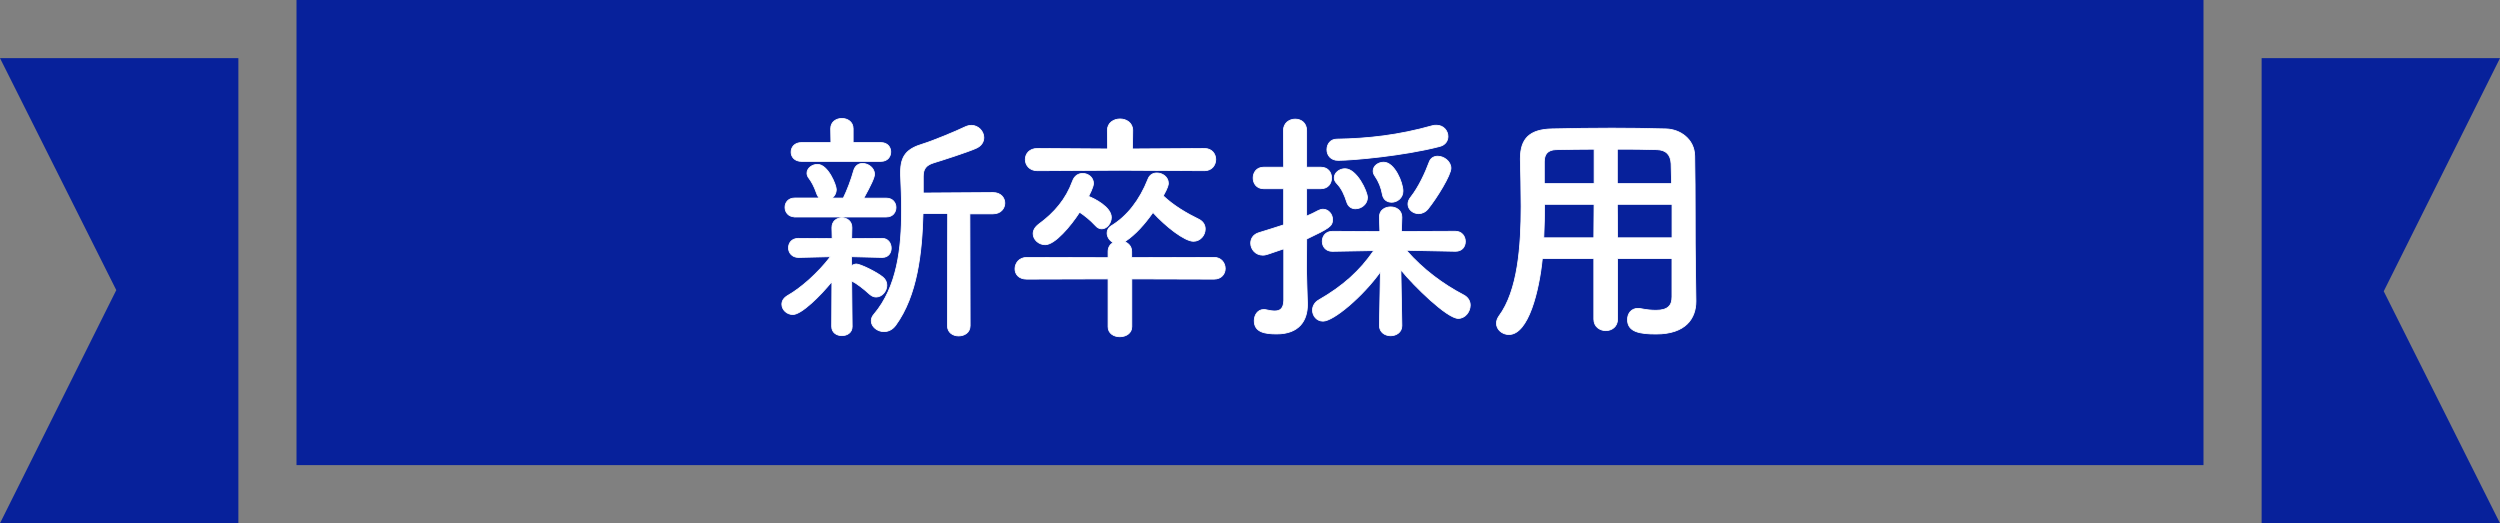 <?xml version="1.0" encoding="UTF-8"?><svg id="_レイヤー_2" xmlns="http://www.w3.org/2000/svg" viewBox="0 0 430 90"><rect x="0" y="0" width="430" height="90" fill="#808080" stroke="none"/><defs><style>.cls-1{fill:#07219b;}.cls-2{fill:#fff;stroke:#fff;stroke-miterlimit:10;stroke-width:.14px;}</style></defs><g id="design"><g><rect class="cls-1" x="51" y="0" width="328" height="80"/><polygon class="cls-1" points="41 90 0 90 20 49.9 0 10 41 10 41 90"/><polygon class="cls-1" points="389 10 430 10 410 50.1 430 90 389 90 389 10"/><g><path class="cls-2" d="m143.09,48.43c-2.02,2.48-5.25,5.67-6.72,5.67-1.05,0-1.89-.84-1.89-1.76,0-.55.29-1.09,1.01-1.51,2.23-1.26,5.17-3.82,7.35-6.68l-5.46.13h-.04c-1.13,0-1.72-.84-1.72-1.64,0-.84.55-1.64,1.72-1.64h.04l5.75.04-.04-1.85v-.04c0-1.13.84-1.68,1.72-1.68s1.72.55,1.72,1.68v.04l-.04,1.85,5.21-.04h.04c1.01,0,1.55.84,1.55,1.68s-.5,1.6-1.55,1.6h-.04l-5.25-.13.04,1.55c.25-.17.55-.29.8-.29.67,0,3.53,1.39,4.58,2.27.46.38.67.88.67,1.39,0,1.01-.84,2.02-1.85,2.02-.34,0-.71-.13-1.09-.46-1.01-.92-2.18-1.85-3.11-2.31l.08,7.86c0,1.05-.88,1.55-1.76,1.55s-1.76-.5-1.76-1.6l.04-7.69Zm-6.39-11.13c-1.09,0-1.68-.8-1.68-1.64s.59-1.6,1.68-1.6h4.24c-.21-.21-.38-.46-.5-.84-.42-1.22-.92-2.06-1.3-2.56-.25-.29-.34-.63-.34-.88,0-.84.88-1.51,1.81-1.51,1.81,0,3.23,3.57,3.23,4.29,0,.67-.29,1.18-.76,1.51h1.97c.63-1.26,1.39-3.28,1.76-4.66.25-.92.88-1.3,1.55-1.3,1.01,0,2.06.8,2.06,1.85,0,.59-.63,1.89-1.85,4.12h3.86c1.13,0,1.68.8,1.68,1.6,0,.84-.55,1.64-1.68,1.64h-15.75Zm1.18-9.54c-1.22,0-1.81-.8-1.81-1.6,0-.84.59-1.64,1.81-1.64h5.04l-.04-2.39c0-1.18.97-1.76,1.93-1.76s1.93.59,1.93,1.76v2.39h4.75c1.18,0,1.72.8,1.72,1.6,0,.84-.55,1.64-1.72,1.64h-13.61Zm25.12,8.95h-4.24c-.17,6.76-.97,14.11-4.7,19.24-.55.76-1.3,1.09-2.02,1.09-1.13,0-2.18-.84-2.18-1.85,0-.38.13-.76.46-1.13,3.99-4.71,4.75-11.38,4.75-17.81,0-2.1-.08-4.16-.17-6.13v-.5c0-2.81,1.05-4.03,3.86-4.87,1.64-.5,5.71-2.18,7.27-2.94.38-.17.71-.25,1.05-.25,1.22,0,2.14,1.05,2.14,2.1,0,.71-.38,1.43-1.34,1.85-1.39.63-6.09,2.14-7.23,2.48-1.39.42-1.85,1.09-1.85,2.35v2.86l12.01-.08c1.34,0,2.02.92,2.02,1.81s-.67,1.85-2.02,1.85h-3.99l.04,19.24c0,1.18-.97,1.76-1.97,1.76s-1.93-.59-1.93-1.76l.04-19.28Z"/><path class="cls-2" d="m194.67,47.97v8.23c0,1.13-1.01,1.72-2.06,1.72s-2.02-.59-2.02-1.72v-8.23l-13.99.04c-1.39,0-2.02-.88-2.02-1.76,0-.97.71-1.97,2.02-1.97l13.99.04v-1.05c0-.76.38-1.26.88-1.55-.63-.34-1.05-.97-1.05-1.64,0-.46.21-.92.76-1.26,2.69-1.64,4.83-4.37,6.26-7.98.29-.8.92-1.09,1.55-1.09.97,0,1.97.71,1.97,1.76,0,.25-.04.67-.88,2.18,1.81,1.72,4.07,3.02,6.13,4.03.76.38,1.09,1.01,1.09,1.68,0,1.05-.84,2.1-2.02,2.1-1.51,0-4.75-2.52-6.97-4.96-1.43,2.02-2.98,3.78-4.75,4.96l-.13.08c.67.25,1.22.8,1.22,1.68v1.05l14.16-.04c1.26,0,1.93.97,1.93,1.93,0,.88-.63,1.81-1.93,1.81l-14.16-.04Zm-2.1-18.69l-14.16.08c-1.34,0-2.06-.97-2.06-1.93s.71-1.89,2.06-1.89l12.1.08-.04-3.15v-.04c0-1.3,1.09-1.97,2.18-1.97s2.18.67,2.18,1.97v.04l-.04,3.15,12.39-.08c1.3,0,1.93.97,1.93,1.89s-.63,1.93-1.93,1.93l-14.62-.08Zm-12.81,12.81c-1.09,0-2.06-.88-2.06-1.89,0-.55.29-1.13.97-1.64,2.69-1.97,4.66-4.28,5.8-7.39.34-.97,1.05-1.34,1.76-1.34.92,0,1.85.67,1.85,1.72,0,.63-.76,2.06-.84,2.23,1.01.38,3.91,1.85,3.91,3.61,0,1.01-.76,1.97-1.64,1.97-.38,0-.76-.17-1.09-.55-.92-1.01-2.02-1.85-2.73-2.31-1.55,2.39-4.24,5.59-5.92,5.59Z"/><path class="cls-2" d="m220.79,42.8c-2.94,1.01-3.11,1.09-3.57,1.09-1.3,0-2.1-1.05-2.1-2.06,0-.76.42-1.51,1.43-1.81,1.6-.5,2.98-.92,4.24-1.34v-6.22h-3.44c-1.22,0-1.81-.92-1.81-1.85s.59-1.85,1.81-1.85h3.44l-.04-6.3c0-1.3,1.01-1.97,2.02-1.97s1.97.63,1.97,1.97v6.3h2.44c1.26,0,1.85.92,1.85,1.85s-.59,1.85-1.85,1.85h-2.44v4.71c.67-.29,1.34-.59,2.02-.97.25-.13.55-.21.8-.21.92,0,1.64.84,1.64,1.76,0,1.18-.59,1.51-4.45,3.36,0,2.56-.04,4.54-.04,5.12,0,.67.13,4.5.17,5.96v.21c0,2.69-1.39,5.04-5.29,5.04-2.02,0-3.86-.29-3.86-2.27,0-.97.59-1.93,1.64-1.93.13,0,.25,0,.38.04.55.13,1.05.21,1.51.21.88,0,1.51-.38,1.55-1.81v-8.91Zm20.33,13.23c0,1.13-.97,1.72-1.93,1.72s-1.93-.59-1.93-1.76v-.04l.17-9.2c-3.02,4.24-8.07,8.49-9.87,8.49-1.09,0-1.81-.92-1.81-1.89,0-.63.34-1.34,1.09-1.76,4.16-2.39,7.1-5.04,9.45-8.49l-7.1.13h-.04c-1.13,0-1.72-.84-1.72-1.72s.59-1.72,1.76-1.72l8.15.04-.08-2.39c-.04-1.47,1.18-1.85,1.93-1.85.97,0,1.93.59,1.93,1.76v.08l-.08,2.39,9.28-.04c1.13,0,1.72.88,1.72,1.76s-.55,1.68-1.68,1.68h-.04l-8.44-.17c2.9,3.32,6.34,5.84,9.87,7.69.8.42,1.13,1.09,1.13,1.76,0,1.13-.88,2.27-2.06,2.27-1.89,0-7.56-5.5-9.87-8.36l.17,9.58v.04Zm-10.92-28.44c-1.34,0-1.97-.92-1.97-1.85s.59-1.81,1.72-1.81c5.29-.08,10.63-.67,16.42-2.31.25-.08.5-.08.71-.08,1.22,0,1.97.97,1.97,1.93,0,.71-.42,1.47-1.43,1.72-6.13,1.6-15.04,2.39-17.43,2.39Zm2.94,8.32c-.63,0-1.26-.34-1.51-1.18-.38-1.18-.84-2.27-1.68-3.15-.34-.34-.46-.67-.46-1.01,0-.84.88-1.55,1.85-1.55,2.02,0,3.86,3.91,3.86,4.96,0,1.13-1.05,1.93-2.06,1.93Zm6.18-1.13c-.71,0-1.39-.42-1.55-1.34-.21-1.18-.63-2.23-1.3-3.19-.21-.29-.29-.59-.29-.84,0-.88.88-1.51,1.81-1.51,1.89,0,3.32,3.53,3.32,4.96,0,1.22-1.01,1.93-1.97,1.93Zm4.7,1.97c-.97,0-1.85-.71-1.85-1.64,0-.38.13-.76.46-1.18,1.39-1.76,2.52-4.24,3.19-6.05.25-.71.84-1.01,1.47-1.01,1.05,0,2.27.88,2.27,2.06s-2.39,5.08-3.95,7.02c-.46.55-1.05.8-1.6.8Z"/><path class="cls-2" d="m287.59,44.48h-9.37v10.42c0,1.3-1.01,1.97-2.02,1.97s-2.06-.67-2.06-1.97v-10.42h-8.86c-.55,5.54-2.39,13.06-5.75,13.06-1.13,0-2.14-.84-2.14-1.93,0-.38.13-.8.42-1.22,3.28-4.41,3.82-12.1,3.82-18.9,0-2.98-.08-5.75-.13-8.07v-.13c0-3.49,1.64-5.04,5.46-5.12,3.61-.08,6.93-.13,10.29-.13,2.94,0,5.92.04,9.24.13,2.48.04,4.96,1.76,5,4.66.13,6.17.04,14.53.13,19.16l.08,5.75v.08c0,2.94-1.76,5.63-6.85,5.63-2.77,0-4.92-.34-4.92-2.48,0-1.01.63-1.93,1.81-1.93.13,0,.25,0,.42.04,1.05.21,1.93.29,2.65.29,2.14,0,2.77-.88,2.77-2.31v-6.6Zm-13.4-9.33h-8.53c0,1.85-.04,3.82-.13,5.75h8.61l.04-5.75Zm0-9.49c-2.14,0-4.33.04-6.55.08-1.47.04-2.02.84-2.02,2.06v3.78h8.57v-5.92Zm13.32,5.92c-.04-1.22-.04-2.39-.08-3.4-.08-1.6-.88-2.39-2.44-2.44-2.27-.08-4.54-.08-6.81-.08v5.92h9.33Zm.08,3.57h-9.41l.04,5.75h9.37v-5.75Z"/></g></g></g></svg>